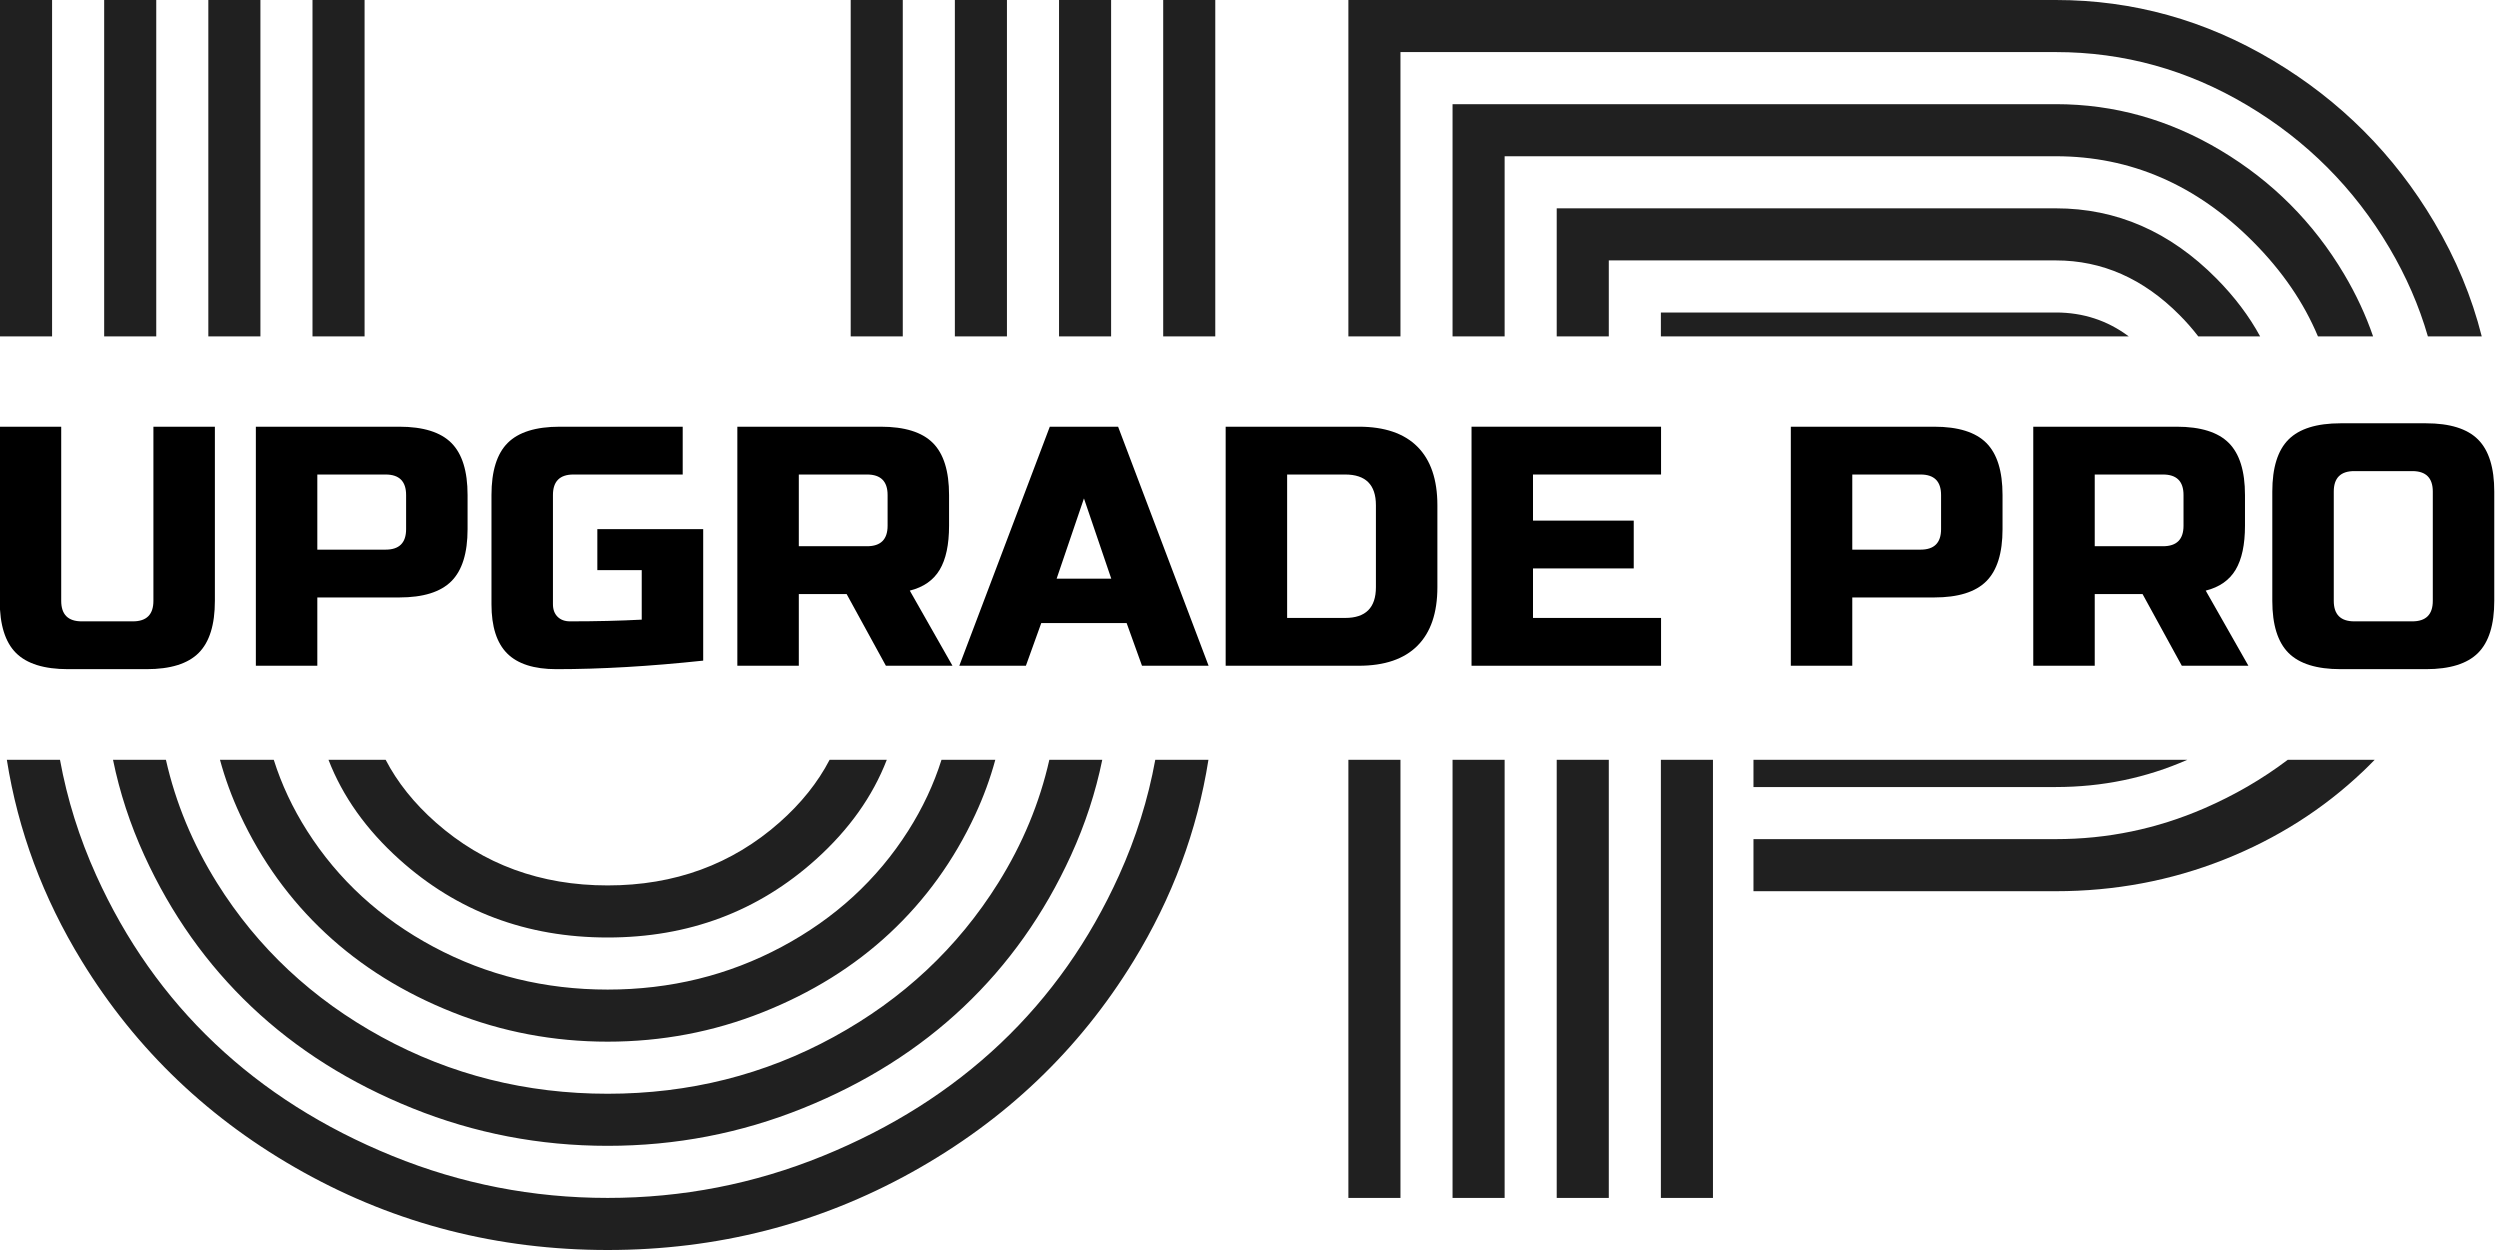 <?xml version="1.0" encoding="UTF-8" standalone="no"?>
<!DOCTYPE svg PUBLIC "-//W3C//DTD SVG 1.1//EN" "http://www.w3.org/Graphics/SVG/1.1/DTD/svg11.dtd">
<svg width="100%" height="100%" viewBox="0 0 162 81" version="1.1" xmlns="http://www.w3.org/2000/svg" xmlns:xlink="http://www.w3.org/1999/xlink" xml:space="preserve" xmlns:serif="http://www.serif.com/" style="fill-rule:evenodd;clip-rule:evenodd;stroke-linejoin:round;stroke-miterlimit:2;">
    <g transform="matrix(1,0,0,1,-739.189,-197.309)">
        <g>
            <path d="M817.496,246.542C816.77,251.137 815.152,255.484 812.642,259.582C809.111,265.348 804.322,269.91 798.275,273.27C792.228,276.629 785.658,278.309 778.564,278.309C771.47,278.309 764.9,276.629 758.853,273.27C752.806,269.91 748.017,265.348 744.486,259.582C741.976,255.484 740.358,251.137 739.632,246.542L743.076,246.542C743.542,249.099 744.324,251.595 745.423,254.028C747.329,258.246 749.892,261.879 753.111,264.926C756.329,267.973 760.165,270.403 764.619,272.215C769.072,274.028 773.72,274.934 778.564,274.934C783.408,274.934 788.056,274.028 792.509,272.215C796.962,270.403 800.798,267.973 804.017,264.926C807.236,261.879 809.798,258.246 811.704,254.028C812.804,251.595 813.586,249.099 814.051,246.542L817.496,246.542ZM810.616,246.542C810.184,248.658 809.508,250.723 808.587,252.738C806.853,256.535 804.533,259.809 801.626,262.559C798.72,265.309 795.251,267.496 791.22,269.121C787.189,270.746 782.97,271.559 778.564,271.559C774.158,271.559 769.939,270.746 765.908,269.121C761.876,267.496 758.408,265.309 755.501,262.559C752.595,259.809 750.275,256.535 748.54,252.738C747.62,250.723 746.944,248.658 746.512,246.542L749.94,246.542C750.57,249.334 751.673,251.993 753.251,254.52C755.876,258.723 759.431,262.051 763.915,264.504C768.4,266.957 773.283,268.184 778.564,268.184C783.845,268.184 788.728,266.957 793.212,264.504C797.697,262.051 801.251,258.723 803.876,254.52C805.454,251.993 806.558,249.334 807.187,246.542L810.616,246.542ZM803.685,246.542C803.356,247.756 802.92,248.946 802.376,250.113C801.001,253.067 799.158,255.621 796.845,257.778C794.533,259.934 791.783,261.645 788.595,262.91C785.408,264.176 782.064,264.809 778.564,264.809C775.064,264.809 771.72,264.176 768.533,262.91C765.345,261.645 762.595,259.934 760.283,257.778C757.97,255.621 756.126,253.067 754.751,250.113C754.208,248.946 753.772,247.756 753.443,246.542L756.929,246.542C757.43,248.135 758.15,249.669 759.087,251.145C761.103,254.317 763.837,256.824 767.29,258.668C770.744,260.512 774.501,261.434 778.564,261.434C782.626,261.434 786.384,260.512 789.837,258.668C793.29,256.824 796.025,254.317 798.04,251.145C798.978,249.669 799.697,248.135 800.199,246.542L803.685,246.542ZM796.654,246.542C795.736,248.917 794.205,251.069 792.064,252.996C788.314,256.371 783.814,258.059 778.564,258.059C773.314,258.059 768.814,256.371 765.064,252.996C762.922,251.069 761.392,248.917 760.474,246.542L764.178,246.542C764.942,248.01 766.026,249.365 767.431,250.606C770.509,253.324 774.22,254.684 778.564,254.684C782.908,254.684 786.619,253.324 789.697,250.606C791.102,249.365 792.186,248.01 792.949,246.542L796.654,246.542ZM742.564,219.108L739.189,219.108L739.189,197.309L742.564,197.309L742.564,219.108ZM749.314,219.108L745.939,219.108L745.939,197.309L749.314,197.309L749.314,219.108ZM756.064,219.108L752.689,219.108L752.689,197.309L756.064,197.309L756.064,219.108ZM762.814,219.108L759.439,219.108L759.439,197.309L762.814,197.309L762.814,219.108ZM797.689,219.108L794.314,219.108L794.314,197.309L797.689,197.309L797.689,219.108ZM804.439,219.108L801.064,219.108L801.064,197.309L804.439,197.309L804.439,219.108ZM811.189,219.108L807.814,219.108L807.814,197.309L811.189,197.309L811.189,219.108ZM817.939,219.108L814.564,219.108L814.564,197.309L817.939,197.309L817.939,219.108Z" style="fill:rgb(32,32,32);fill-rule:nonzero;"/>
            <path d="M843.439,246.542L843.439,274.934L840.064,274.934L840.064,246.542L843.439,246.542ZM836.689,246.542L836.689,274.934L833.314,274.934L833.314,246.542L836.689,246.542ZM829.939,246.542L829.939,274.934L826.564,274.934L826.564,246.542L829.939,246.542ZM850.189,246.542L850.189,274.934L846.814,274.934L846.814,246.542L850.189,246.542ZM893.069,246.542C892.827,246.793 892.581,247.038 892.329,247.278C889.736,249.746 886.72,251.66 883.283,253.02C879.845,254.379 876.22,255.059 872.408,255.059L852.814,255.059L852.814,251.684L872.408,251.684C875.751,251.684 878.954,251.02 882.017,249.692C883.99,248.836 885.797,247.786 887.439,246.542L893.069,246.542ZM880.933,246.542C878.259,247.72 875.417,248.309 872.408,248.309L852.814,248.309L852.814,246.542L880.933,246.542ZM826.564,219.108L826.564,197.309L872.408,197.309C877.408,197.309 882.095,198.613 886.47,201.223C890.845,203.832 894.329,207.324 896.923,211.699C898.335,214.081 899.363,216.55 900.006,219.108L896.516,219.108C895.947,217.133 895.114,215.219 894.017,213.363C891.736,209.504 888.665,206.426 884.806,204.129C880.947,201.832 876.814,200.684 872.408,200.684L829.939,200.684L829.939,219.108L826.564,219.108ZM833.314,219.108L833.314,204.059L872.408,204.059C876.189,204.059 879.751,205.059 883.095,207.059C886.439,209.059 889.103,211.731 891.087,215.074C891.867,216.387 892.493,217.732 892.966,219.108L889.392,219.108C888.475,216.911 887.071,214.863 885.181,212.965C881.509,209.278 877.251,207.434 872.408,207.434L836.689,207.434L836.689,219.108L833.314,219.108ZM840.064,219.108L840.064,210.809L872.408,210.809C876.345,210.809 879.814,212.324 882.814,215.356C883.988,216.542 884.932,217.793 885.646,219.108L881.637,219.108C881.275,218.635 880.871,218.173 880.423,217.723C878.079,215.363 875.408,214.184 872.408,214.184L843.439,214.184L843.439,219.108L840.064,219.108ZM846.814,219.108L846.814,217.559L872.408,217.559C874.176,217.559 875.751,218.075 877.133,219.108L846.814,219.108Z" style="fill:rgb(32,32,32);fill-rule:nonzero;"/>
            <g transform="matrix(1.844,0,0,1.844,633.384,-276.009)">
                <path d="M62.769,271.675L64.929,271.675L64.929,277.795C64.929,278.635 64.739,279.245 64.359,279.625C63.979,280.005 63.369,280.195 62.529,280.195L59.769,280.195C58.929,280.195 58.319,280.005 57.939,279.625C57.559,279.245 57.369,278.635 57.369,277.795L57.369,271.675L59.529,271.675L59.529,277.795C59.529,278.275 59.769,278.515 60.249,278.515L62.049,278.515C62.529,278.515 62.769,278.275 62.769,277.795L62.769,271.675Z" style="fill-rule:nonzero;"/>
                <path d="M66.369,271.675L71.409,271.675C72.249,271.675 72.859,271.865 73.239,272.245C73.619,272.625 73.809,273.235 73.809,274.075L73.809,275.275C73.809,276.115 73.619,276.725 73.239,277.105C72.859,277.485 72.249,277.675 71.409,277.675L68.529,277.675L68.529,280.075L66.369,280.075L66.369,271.675ZM71.649,274.075C71.649,273.595 71.409,273.355 70.929,273.355L68.529,273.355L68.529,275.995L70.929,275.995C71.409,275.995 71.649,275.755 71.649,275.275L71.649,274.075Z" style="fill-rule:nonzero;"/>
                <path d="M82.089,279.895C80.217,280.095 78.497,280.195 76.929,280.195C76.145,280.195 75.569,280.011 75.201,279.643C74.833,279.275 74.649,278.699 74.649,277.915L74.649,274.075C74.649,273.235 74.839,272.625 75.219,272.245C75.599,271.865 76.209,271.675 77.049,271.675L81.369,271.675L81.369,273.355L77.529,273.355C77.049,273.355 76.809,273.595 76.809,274.075L76.809,277.915C76.809,278.099 76.863,278.245 76.971,278.353C77.079,278.461 77.225,278.515 77.409,278.515C78.329,278.515 79.169,278.495 79.929,278.455L79.929,276.715L78.369,276.715L78.369,275.275L82.089,275.275L82.089,279.895Z" style="fill-rule:nonzero;"/>
                <path d="M83.289,271.675L88.329,271.675C89.169,271.675 89.779,271.865 90.159,272.245C90.539,272.625 90.729,273.235 90.729,274.075L90.729,275.155C90.729,275.819 90.619,276.335 90.399,276.703C90.179,277.071 89.829,277.315 89.349,277.435L90.849,280.075L88.509,280.075L87.129,277.555L85.449,277.555L85.449,280.075L83.289,280.075L83.289,271.675ZM88.569,274.075C88.569,273.595 88.329,273.355 87.849,273.355L85.449,273.355L85.449,275.875L87.849,275.875C88.329,275.875 88.569,275.635 88.569,275.155L88.569,274.075Z" style="fill-rule:nonzero;"/>
                <path d="M93.429,280.075L91.089,280.075L94.269,271.675L96.669,271.675L99.849,280.075L97.509,280.075L96.969,278.575L93.969,278.575L93.429,280.075ZM94.509,277.015L96.429,277.015L95.469,274.195L94.509,277.015Z" style="fill-rule:nonzero;"/>
                <path d="M105.129,271.675C106.033,271.675 106.719,271.909 107.187,272.377C107.655,272.845 107.889,273.531 107.889,274.435L107.889,277.315C107.889,278.219 107.655,278.905 107.187,279.373C106.719,279.841 106.033,280.075 105.129,280.075L100.449,280.075L100.449,271.675L105.129,271.675ZM105.729,274.435C105.729,273.715 105.369,273.355 104.649,273.355L102.609,273.355L102.609,278.395L104.649,278.395C105.369,278.395 105.729,278.035 105.729,277.315L105.729,274.435Z" style="fill-rule:nonzero;"/>
                <path d="M115.749,280.075L109.089,280.075L109.089,271.675L115.749,271.675L115.749,273.355L111.249,273.355L111.249,274.975L114.789,274.975L114.789,276.655L111.249,276.655L111.249,278.395L115.749,278.395L115.749,280.075Z" style="fill-rule:nonzero;"/>
                <path d="M120.309,271.675L125.349,271.675C126.189,271.675 126.799,271.865 127.179,272.245C127.559,272.625 127.749,273.235 127.749,274.075L127.749,275.275C127.749,276.115 127.559,276.725 127.179,277.105C126.799,277.485 126.189,277.675 125.349,277.675L122.469,277.675L122.469,280.075L120.309,280.075L120.309,271.675ZM125.589,274.075C125.589,273.595 125.349,273.355 124.869,273.355L122.469,273.355L122.469,275.995L124.869,275.995C125.349,275.995 125.589,275.755 125.589,275.275L125.589,274.075Z" style="fill-rule:nonzero;"/>
                <path d="M128.829,271.675L133.869,271.675C134.709,271.675 135.319,271.865 135.699,272.245C136.079,272.625 136.269,273.235 136.269,274.075L136.269,275.155C136.269,275.819 136.159,276.335 135.939,276.703C135.719,277.071 135.369,277.315 134.889,277.435L136.389,280.075L134.049,280.075L132.669,277.555L130.989,277.555L130.989,280.075L128.829,280.075L128.829,271.675ZM134.109,274.075C134.109,273.595 133.869,273.355 133.389,273.355L130.989,273.355L130.989,275.875L133.389,275.875C133.869,275.875 134.109,275.635 134.109,275.155L134.109,274.075Z" style="fill-rule:nonzero;"/>
                <path d="M142.869,273.955C142.869,273.475 142.629,273.235 142.149,273.235L140.109,273.235C139.629,273.235 139.389,273.475 139.389,273.955L139.389,277.795C139.389,278.275 139.629,278.515 140.109,278.515L142.149,278.515C142.629,278.515 142.869,278.275 142.869,277.795L142.869,273.955ZM145.029,277.795C145.029,278.635 144.839,279.245 144.459,279.625C144.079,280.005 143.469,280.195 142.629,280.195L139.629,280.195C138.789,280.195 138.179,280.005 137.799,279.625C137.419,279.245 137.229,278.635 137.229,277.795L137.229,273.955C137.229,273.115 137.419,272.505 137.799,272.125C138.179,271.745 138.789,271.555 139.629,271.555L142.629,271.555C143.469,271.555 144.079,271.745 144.459,272.125C144.839,272.505 145.029,273.115 145.029,273.955L145.029,277.795Z" style="fill-rule:nonzero;"/>
            </g>
        </g>
    </g>
</svg>

